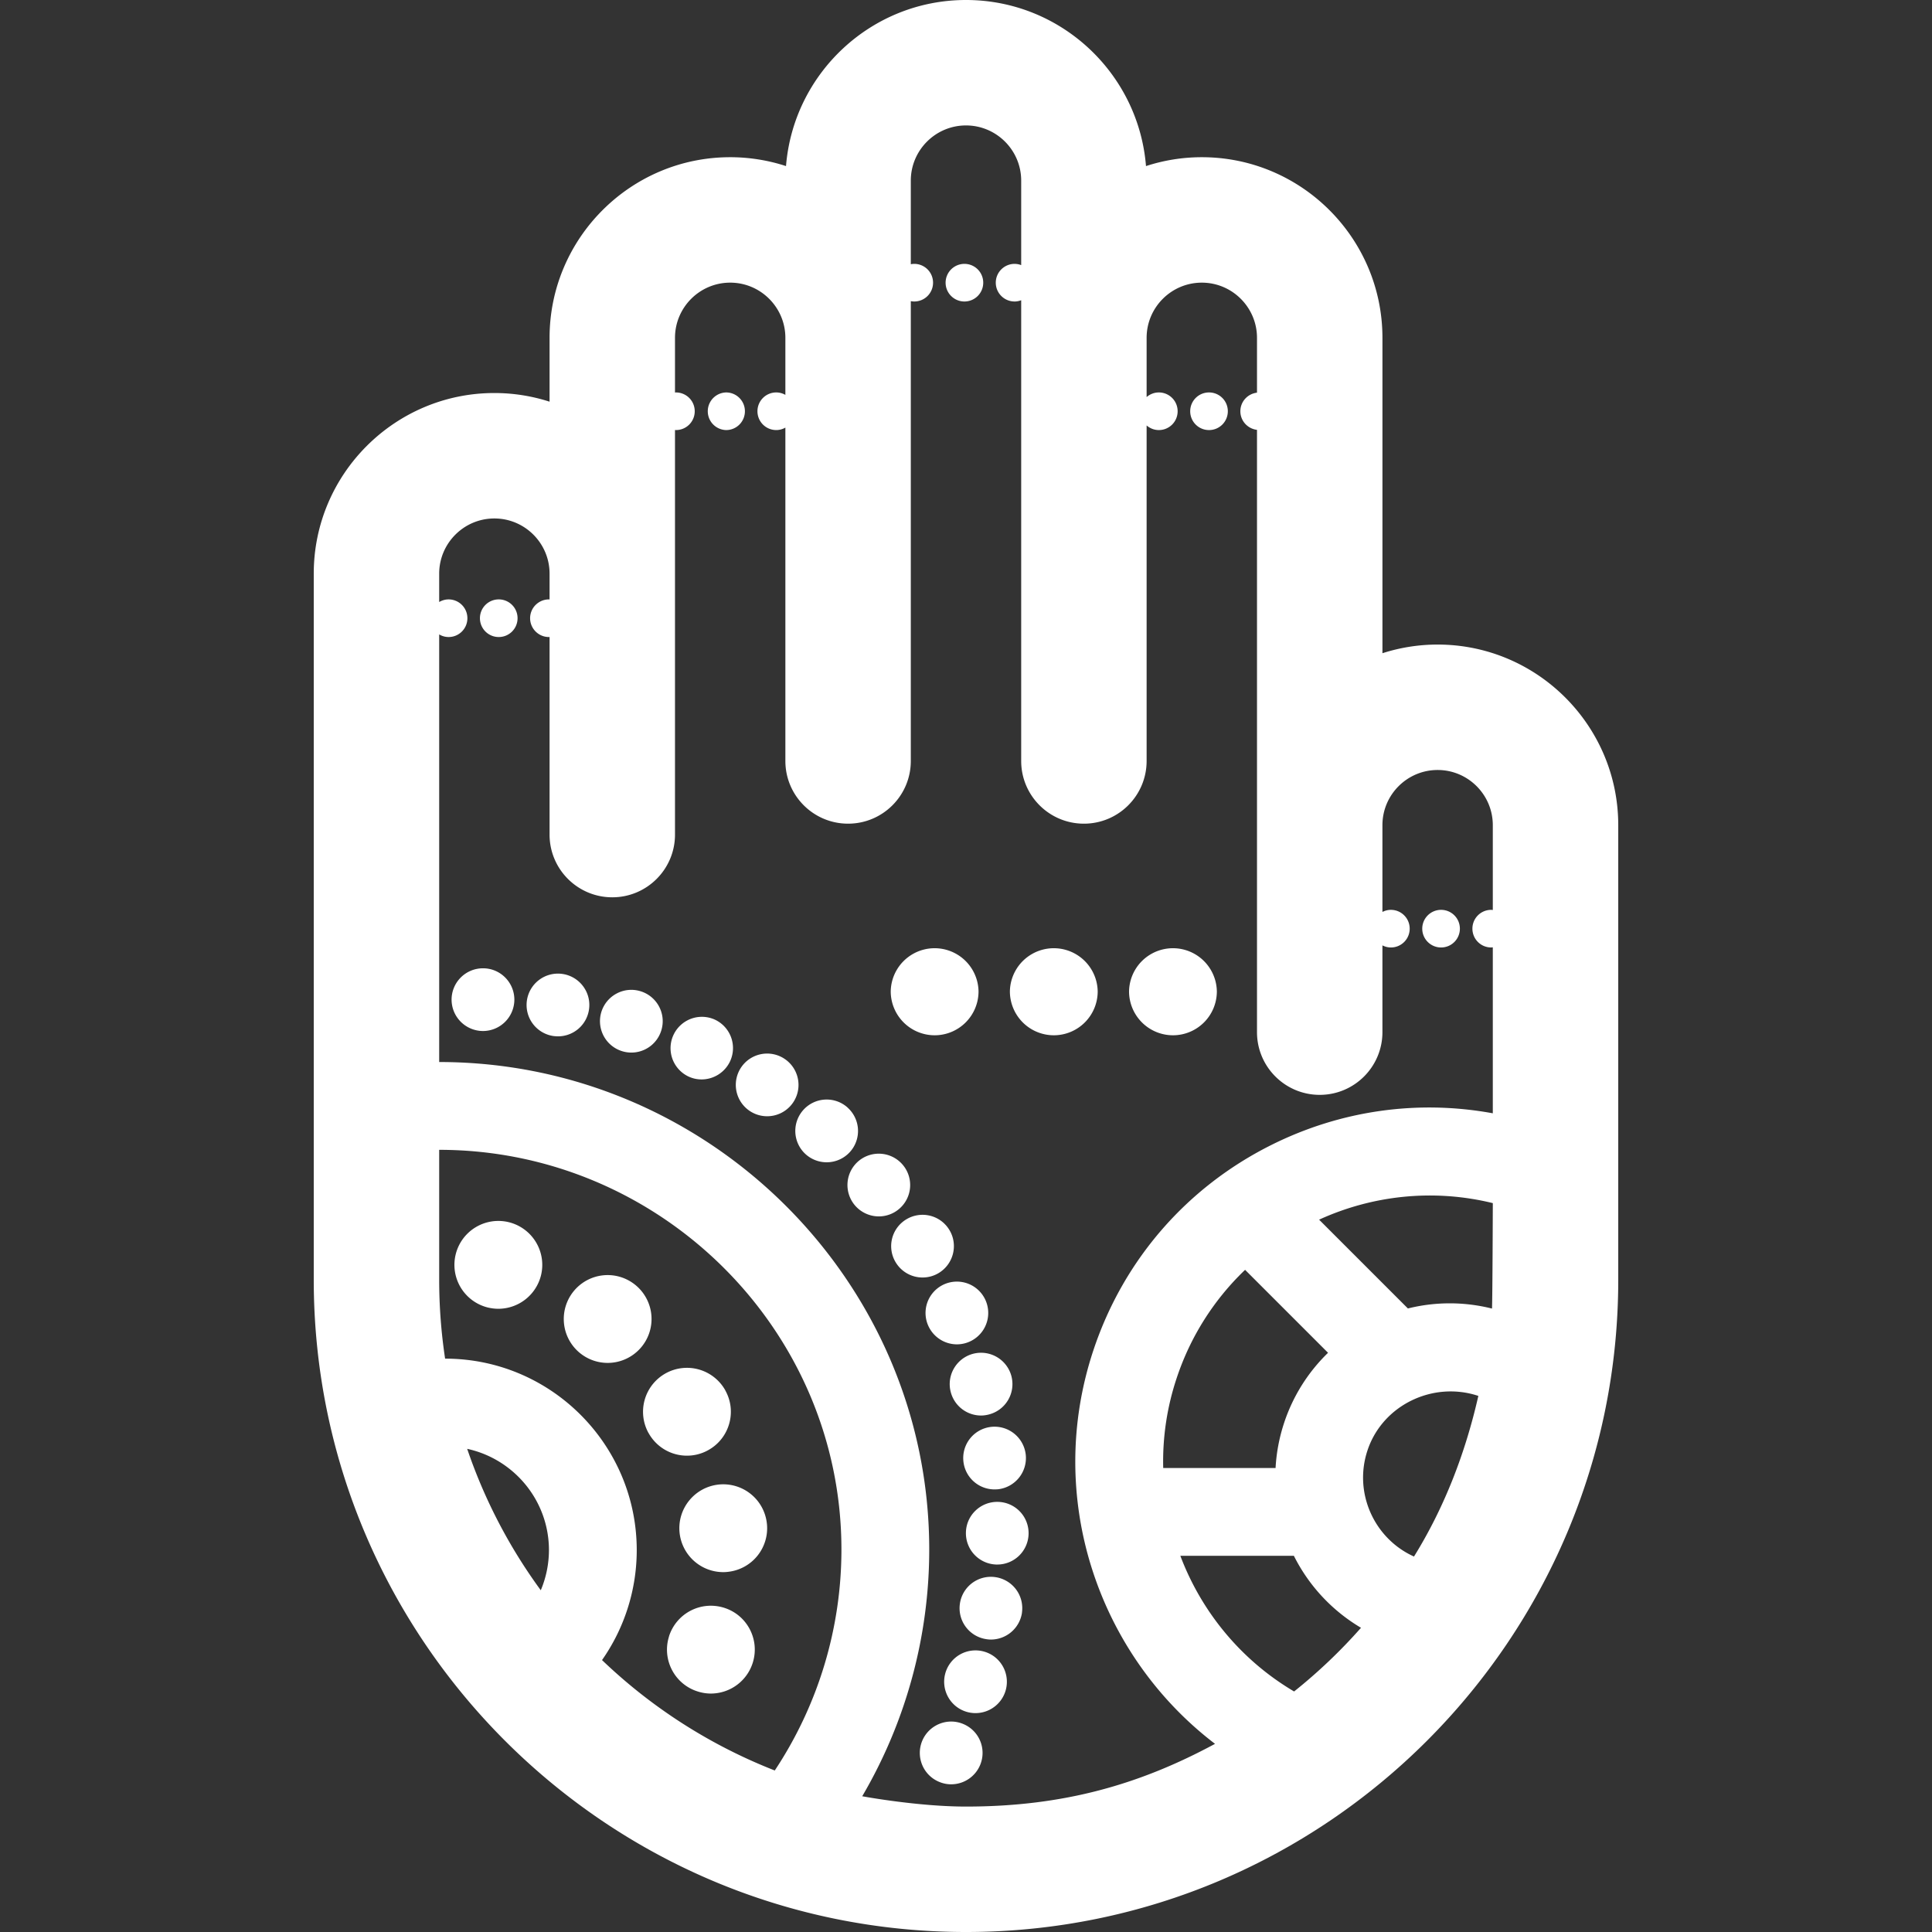 <svg xmlns="http://www.w3.org/2000/svg" viewBox="0 0 297 297" width="512" height="512">
  <rect x="0" y="0" width="297" height="297" fill="#333333" stroke="none"/>
  <g fill="#FFF">
    <path d="M221.002 99.086c-2.958 0-5.808.47-8.484 1.331V51.933c0-15.31-12.456-27.766-27.766-27.766-2.995 0-5.878.482-8.582 1.364C175.026 11.263 163.058 0 148.5 0c-14.557 0-26.525 11.263-27.669 25.531a27.653 27.653 0 0 0-8.582-1.364c-15.31 0-27.766 12.456-27.766 27.766v9.816a27.652 27.652 0 0 0-8.484-1.331c-15.311 0-27.767 12.456-27.767 27.766v108.547C48.232 252.02 93.212 297 148.501 297c55.288 0 100.267-44.98 100.267-100.268v-69.88c0-15.31-12.456-27.766-27.766-27.766zm6.259 115.502c-2.006 8.845-5.248 17.203-9.893 24.694-6.138-2.769-9.317-9.811-7.143-16.334 2.319-6.961 10.075-10.678 17.036-8.36zm-28.323 45.436c-8.172-4.826-14.249-12.272-17.487-20.853h17.453a26.777 26.777 0 0 0 10.317 11.063 81.633 81.633 0 0 1-10.283 9.79zm-20.121-34.35a40.46 40.46 0 0 1 2.089-13.883 40.708 40.708 0 0 1 10.5-16.586c.016.016.03.034.046.051l12.704 12.704a26.61 26.61 0 0 0-6.736 10.719 26.735 26.735 0 0 0-1.331 6.995h-17.272zm37.615-24.528l-13.651-13.651c8.142-3.718 17.504-4.795 26.705-2.544 0 0-.047 14.743-.126 16.211a26.627 26.627 0 0 0-12.928-.016zM67.514 176.759c33.882 0 61.836 27.566 61.836 61.448 0 12.14-3.604 23.95-10.248 33.964a81.16 81.16 0 0 1-26.554-16.973 29.45 29.45 0 0 0 5.336-16.896c0-16.235-13.208-29.442-29.442-29.442l-.017.001a81.268 81.268 0 0 1-.911-12.128v-19.974zm4.304 45.966c7.175 1.554 12.569 7.944 12.569 15.577a15.93 15.93 0 0 1-1.255 6.163 80.85 80.85 0 0 1-11.314-21.74zm76.682 54.993c-7.471 0-15.954-1.586-15.954-1.586a74.982 74.982 0 0 0 10.302-37.924c0-41.325-34.009-74.946-75.334-74.946V97.528c.427.248.917.401 1.444.401 1.601 0 2.892-1.292 2.892-2.892s-1.292-2.892-2.892-2.892c-.528 0-1.017.153-1.444.401v-4.36c0-4.678 3.807-8.484 8.485-8.484s8.484 3.806 8.484 8.484v3.969c-.034-.001-.065-.01-.099-.01-1.591 0-2.892 1.292-2.892 2.892s1.301 2.892 2.892 2.892c.034 0 .065-.009.099-.01v30.38c0 5.324 4.317 9.641 9.641 9.641s9.641-4.317 9.641-9.641v-62.2c.048.002.093.014.142.014a2.888 2.888 0 0 0 2.892-2.892 2.888 2.888 0 0 0-2.892-2.892c-.049 0-.094.012-.142.014v-8.409c0-4.678 3.806-8.484 8.484-8.484s8.484 3.806 8.484 8.484v8.769a2.862 2.862 0 0 0-1.4-.375 2.888 2.888 0 0 0-2.892 2.892 2.888 2.888 0 0 0 2.892 2.892c.511 0 .984-.143 1.4-.375v51.242c0 5.324 4.317 9.641 9.641 9.641s9.641-4.317 9.641-9.641V46.295c.172.032.347.053.528.053a2.888 2.888 0 0 0 2.892-2.892 2.888 2.888 0 0 0-2.892-2.892c-.181 0-.356.021-.528.053v-12.85c0-4.678 3.806-8.484 8.484-8.484s8.485 3.806 8.485 8.484v12.989a2.875 2.875 0 0 0-1.015-.192 2.894 2.894 0 0 0-2.892 2.892 2.894 2.894 0 0 0 2.892 2.892c.359 0 .698-.073 1.015-.192v70.824c0 5.324 4.317 9.641 9.641 9.641s9.641-4.317 9.641-9.641V65.403c.507.437 1.159.71 1.877.71a2.888 2.888 0 0 0 2.892-2.892 2.888 2.888 0 0 0-2.892-2.892c-.719 0-1.37.273-1.877.71v-9.104c0-4.678 3.806-8.484 8.484-8.484s8.484 3.806 8.484 8.484v8.428c-1.433.168-2.557 1.373-2.557 2.858s1.124 2.69 2.557 2.858v92.589c0 5.324 4.317 9.641 9.641 9.641s9.641-4.317 9.641-9.641V145.33c.393.199.83.322 1.299.322 1.601 0 2.892-1.292 2.892-2.892s-1.292-2.892-2.892-2.892c-.469 0-.906.123-1.299.322v-13.338c0-4.678 3.806-8.484 8.484-8.484s8.484 3.806 8.484 8.484v13.04c-.081-.007-.16-.024-.243-.024-1.601 0-2.892 1.292-2.892 2.892s1.292 2.892 2.892 2.892c.083 0 .161-.018.243-.024v25.516c-11.537-2.115-23.393-.456-34.069 4.882-13.014 6.508-22.715 17.693-27.315 31.496-7.551 22.653.679 46.819 18.682 60.554-11.406 6.146-23.096 9.642-38.282 9.642z"/>
    <path d="M86.467 149.721A4.822 4.822 0 0 0 81 153.8a4.822 4.822 0 0 0 4.079 5.466c.241.028.473.048.704.048a4.818 4.818 0 0 0 4.762-4.127c.386-2.631-1.446-5.08-4.078-5.466zM74.241 148.853a4.823 4.823 0 0 0-4.821 4.821 4.836 4.836 0 0 0 4.83 4.821 4.836 4.836 0 0 0 4.821-4.83c-.009-2.662-2.169-4.822-4.83-4.812zM98.441 152.372c-2.555-.771-5.236.685-6.007 3.229a4.828 4.828 0 0 0 4.628 6.209 4.816 4.816 0 0 0 4.609-3.442c.771-2.544-.685-5.234-3.23-5.996zM152.373 219.349a4.821 4.821 0 0 0-4.271 5.313 4.811 4.811 0 0 0 4.782 4.3c.173 0 .347-.01.521-.02a4.832 4.832 0 0 0 4.28-5.312 4.827 4.827 0 0 0-5.312-4.281zM149.606 208.108c-2.574.674-4.126 3.307-3.452 5.881a4.821 4.821 0 0 0 4.657 3.615c.405 0 .81-.058 1.215-.164a4.823 4.823 0 0 0 3.461-5.871 4.83 4.83 0 0 0-5.881-3.461zM151.245 253.884a4.816 4.816 0 0 0-5.929 3.365c-.704 2.565.799 5.225 3.364 5.929a4.824 4.824 0 0 0 5.93-3.364c.704-2.574-.8-5.226-3.365-5.93zM138.799 179.088a4.826 4.826 0 0 0-6.788-.626 4.828 4.828 0 0 0-.617 6.797 4.834 4.834 0 0 0 3.702 1.735 4.808 4.808 0 0 0 3.085-1.118 4.818 4.818 0 0 0 .618-6.788zM130.296 170.267v-.01a4.82 4.82 0 0 0-6.807.377 4.828 4.828 0 0 0 .366 6.806 4.83 4.83 0 0 0 6.817-.367 4.82 4.82 0 0 0-.376-6.806zM145.933 189.057a4.815 4.815 0 0 0-6.624-1.601 4.803 4.803 0 0 0-1.601 6.624 4.81 4.81 0 0 0 4.117 2.305c.858 0 1.715-.222 2.506-.704 2.267-1.389 2.99-4.358 1.602-6.624zM109.904 156.749a4.82 4.82 0 0 0-4.098 8.725c.666.318 1.36.463 2.044.463a4.853 4.853 0 0 0 4.377-2.776 4.825 4.825 0 0 0-2.323-6.412zM147.1 206.662a4.826 4.826 0 0 0 4.434-6.711 4.817 4.817 0 1 0-8.869 3.77 4.832 4.832 0 0 0 4.435 2.941zM153.444 230.88c-2.671-.077-4.888 2.025-4.956 4.676a4.819 4.819 0 0 0 4.686 4.955h.135a4.817 4.817 0 0 0 4.811-4.685 4.809 4.809 0 0 0-4.676-4.946zM148.044 265.01c-2.458-1.012-5.273.173-6.286 2.633-1.003 2.468.173 5.283 2.642 6.286.598.25 1.215.366 1.822.366a4.831 4.831 0 0 0 4.464-2.999 4.812 4.812 0 0 0-2.642-6.286zM120.596 162.766a4.818 4.818 0 0 0-6.681 1.349 4.82 4.82 0 0 0 4.011 7.482 4.816 4.816 0 0 0 2.67-8.831zM153.019 242.449a4.813 4.813 0 0 0-5.457 4.079 4.813 4.813 0 0 0 4.079 5.457c.232.039.462.058.694.058a4.838 4.838 0 0 0 4.773-4.136h-.009a4.816 4.816 0 0 0-4.08-5.458zM110.521 228.21c-3.711.376-6.42 3.673-6.054 7.385a6.757 6.757 0 0 0 6.71 6.083c.221 0 .453-.009.674-.039a6.738 6.738 0 0 0 6.045-7.385v.01a6.746 6.746 0 0 0-7.375-6.054zM102.336 211.115a6.758 6.758 0 0 0-2.642 9.179h.009a6.727 6.727 0 0 0 5.91 3.481c1.1 0 2.228-.27 3.259-.849 3.259-1.802 4.445-5.91 2.632-9.169h.009a6.754 6.754 0 0 0-9.177-2.642zM97.564 197.445a6.74 6.74 0 0 0-9.468 1.166 6.75 6.75 0 0 0 5.312 10.904 6.75 6.75 0 0 0 4.156-12.07zM111.302 247.155a6.75 6.75 0 0 0-8.465 4.415h.009c-1.118 3.558.859 7.347 4.416 8.456.666.212 1.35.318 2.015.318a6.76 6.76 0 0 0 6.441-4.734c1.119-3.558-.859-7.347-4.416-8.455zM78.32 187.91a6.754 6.754 0 0 0-8.243 4.821 6.755 6.755 0 0 0 4.821 8.243 7.018 7.018 0 0 0 1.715.221 6.774 6.774 0 0 0 6.528-5.042 6.755 6.755 0 0 0-4.821-8.243zM180.314 159.15a6.75 6.75 0 0 0 6.749-6.749 6.75 6.75 0 0 0-13.498 0 6.757 6.757 0 0 0 6.749 6.749zM168.745 152.401a6.75 6.75 0 0 0-13.498 0 6.757 6.757 0 0 0 6.749 6.749 6.75 6.75 0 0 0 6.749-6.749zM143.678 159.15a6.75 6.75 0 0 0 6.749-6.749 6.75 6.75 0 0 0-13.498 0 6.757 6.757 0 0 0 6.749 6.749zM76.671 92.144c-1.601 0-2.892 1.292-2.892 2.892s1.292 2.892 2.892 2.892c1.6 0 2.892-1.292 2.892-2.892s-1.291-2.892-2.892-2.892zM111.621 66.113a2.888 2.888 0 0 0 2.892-2.892 2.888 2.888 0 0 0-2.892-2.892 2.893 2.893 0 0 0 0 5.784zM185.858 66.113a2.888 2.888 0 0 0 2.892-2.892c0-1.601-1.292-2.892-2.892-2.892s-2.892 1.292-2.892 2.892a2.887 2.887 0 0 0 2.892 2.892zM221.53 145.652c1.601 0 2.892-1.292 2.892-2.892s-1.292-2.892-2.892-2.892c-1.591 0-2.892 1.292-2.892 2.892s1.301 2.892 2.892 2.892zM148.257 46.348a2.888 2.888 0 0 0 2.892-2.892 2.888 2.888 0 0 0-2.892-2.892 2.894 2.894 0 0 0-2.892 2.892c0 1.6 1.301 2.892 2.892 2.892z"/>
  </g>
</svg>
